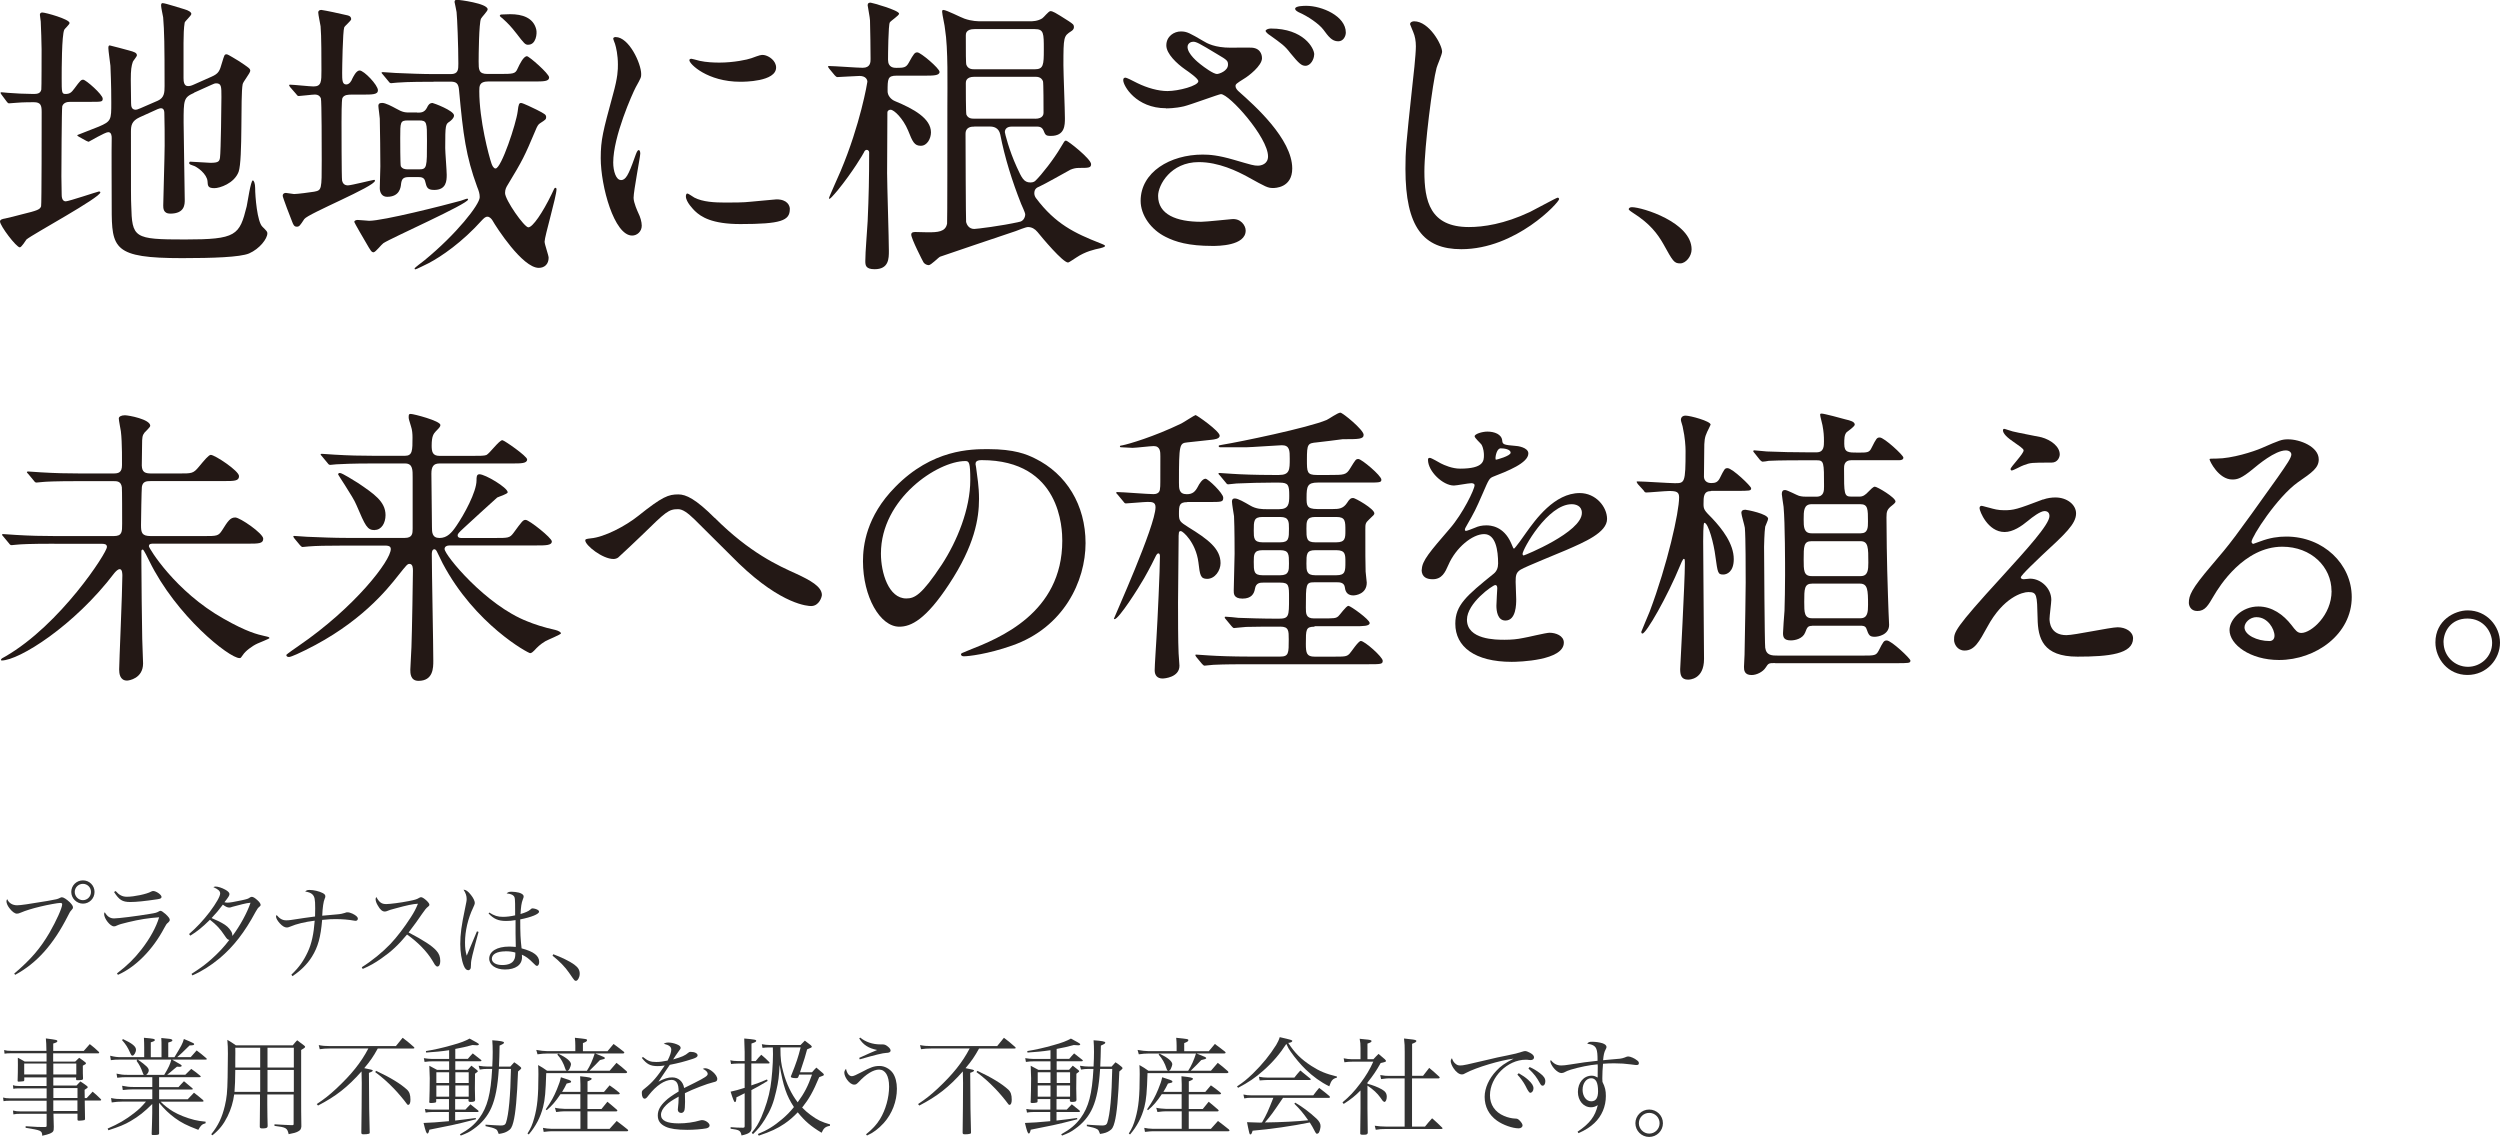 <?xml version="1.0" encoding="UTF-8"?><svg id="_レイヤー_2" xmlns="http://www.w3.org/2000/svg" width="352.24" height="160.2" viewBox="0 0 352.24 160.2"><defs><style>.cls-1{isolation:isolate;}.cls-2{fill:#231815;}.cls-3{fill:#333;}</style></defs><g id="_レイヤー_1-2"><g id="_プラタナスは_品川区を拠点とする不動産会社です_" class="cls-1"><g class="cls-1"><path class="cls-3" d="M2.01,137.17c2.35-2,3.66-3.53,4.96-5.75.96-1.67,1.79-3.5,1.79-4,0-.15-.08-.2-.3-.2-.29,0-1.7.25-2.77.51-1.14.27-2.1.57-2.75.85-.24.11-.4.15-.56.15-.31,0-.7-.3-1.08-.81-.26-.34-.39-.69-.39-.94,0-.09.02-.17.1-.3.24.56.75.87,1.4.87.51,0,1.63-.17,4.27-.61,1.32-.23,1.42-.26,1.74-.42q.18-.1.3-.1c.23,0,.65.27,1.1.69.31.32.46.54.46.72,0,.15-.03.21-.21.4-.21.23-.25.32-.51.83-2.04,4.02-4.36,6.63-7.42,8.29l-.14-.18ZM13.32,125.67c0,.92-.73,1.65-1.63,1.65s-1.65-.75-1.65-1.65.73-1.63,1.65-1.63,1.63.74,1.63,1.63ZM10.53,125.67c0,.63.52,1.16,1.15,1.16s1.14-.51,1.14-1.16-.51-1.14-1.14-1.14-1.15.51-1.15,1.14Z"/><path class="cls-3" d="M16.48,137.15c1.48-1.14,2.43-2.07,3.42-3.34,1.21-1.54,2.11-3.18,2.52-4.57-1.45.1-2.8.31-4.36.69-.94.22-1.24.32-1.56.46-.24.12-.3.13-.45.13-.52,0-1.38-1.08-1.38-1.74,0-.11.02-.15.09-.25.35.6.75.87,1.31.87.58,0,3.12-.31,5.07-.64.81-.13.93-.17,1.23-.34.1-.06.18-.09.24-.09.14,0,.36.15.71.45.42.39.6.63.6.83,0,.12-.08.24-.23.38-.21.15-.3.29-.56.78-1.62,3.06-4.03,5.49-6.51,6.58l-.13-.18ZM16.29,125.54c.51.58.96.81,1.6.81,1.01,0,2.82-.39,3.39-.72.12-.06.19-.09.31-.09.42,0,1.17.53,1.17.83,0,.18-.14.27-.57.33-1.79.27-3.02.39-3.83.39-1.12,0-1.57-.29-2.29-1.41l.21-.13Z"/><path class="cls-3" d="M26.98,137.22c1.43-.93,1.95-1.32,2.81-2.08,1.08-.97,1.81-1.77,2.52-2.71-.24-.04-.33-.12-.65-.6-.63-.95-1.12-1.49-2.08-2.24-1.06,1.05-1.86,1.7-2.77,2.24l-.17-.23c1.06-.92,1.96-1.88,2.9-3.1.94-1.26,1.48-2.22,1.48-2.61,0-.34-.25-.58-.96-.9.15-.06.21-.08.33-.08.31,0,.88.18,1.33.43.42.23.61.44.61.63,0,.21-.14.43-.71,1.15.18.04.27.06.42.06.35,0,.87-.09,2-.33.78-.17.92-.21,1.19-.41.07-.04.17-.08.24-.08.2,0,.45.15.84.51.26.24.41.47.41.62,0,.11-.06.18-.21.3-.18.15-.24.24-.5.69-1.54,2.88-3.12,4.9-5.07,6.54-1.27,1.05-2.55,1.86-3.84,2.41l-.12-.22ZM34.14,127.4q-1.21.3-1.38.36c-.25.09-.33.11-.46.11-.25,0-.52-.12-.9-.41-.57.76-.96,1.23-1.59,1.89q1.11.48,1.44.68c.66.36,1.01.69,1.31,1.17.14.24.17.36.19.67,1.06-1.42,2.06-3.23,2.55-4.68-.38.03-.65.09-1.16.21Z"/><path class="cls-3" d="M41.04,137.34c1.06-1,1.74-1.95,2.32-3.21.56-1.18.85-2.61.98-4.41-1.37.17-2.56.45-3.46.84-.26.11-.35.12-.48.12-.29,0-.62-.19-.99-.6-.3-.33-.52-.71-.52-.93,0-.06.02-.12.08-.23.44.53.84.75,1.35.75.41,0,.48-.01,2.6-.34.49-.08.88-.13,1.47-.2.02-.42.02-.64.02-1.17,0-1.3-.08-1.63-.41-1.96-.21-.19-.51-.31-1-.39.2-.18.31-.22.62-.22.57,0,1.38.19,1.83.43.29.15.39.27.39.48,0,.09-.02.17-.09.32-.18.39-.3,1.28-.35,2.4.27-.03,1.1-.1,2-.18.57-.04.92-.12,1.21-.22.12-.06.21-.08.31-.08.24,0,.45.06.72.18.52.25.78.48.78.72,0,.17-.13.3-.31.3-.04,0-.1,0-.19-.02-.83-.15-1.68-.22-2.64-.22-.54,0-.85.01-1.89.11-.21,2.46-.58,3.79-1.43,5.17-.65,1.05-1.57,1.97-2.76,2.76l-.13-.2Z"/><path class="cls-3" d="M50.97,136.28c1.44-.9,2.92-2.11,4.04-3.28.9-.95,1.98-2.36,2.86-3.74.48-.73.73-1.23,1.02-1.93-.72.04-1.52.21-3.17.66-.72.19-.78.21-1.26.4-.08.03-.17.04-.26.04-.33,0-.65-.27-.97-.85-.21-.34-.31-.66-.31-.9,0-.09.03-.17.1-.3.43.78.75,1,1.41,1,.5,0,2.01-.19,3.15-.42.87-.17,1.14-.25,1.41-.42.17-.1.24-.13.34-.13.31,0,1.17.76,1.17,1.05,0,.11-.06.2-.19.29q-.31.21-.85,1.02-.72,1.08-1.89,2.61c2.12,1.11,3.3,1.88,3.89,2.54.4.43.57.87.57,1.48,0,.48-.15.78-.41.78-.1,0-.22-.08-.34-.24q-.06-.08-.36-.6c-.75-1.26-2.04-2.59-3.57-3.67-1.22,1.47-2.19,2.38-3.63,3.38-.95.66-1.59,1.02-2.62,1.47l-.12-.23Z"/><path class="cls-3" d="M67.43,131.29c-.27.94-.69,2.58-.87,3.31-.15.66-.2.9-.2,1.28-.01.48-.03.54-.1.66-.07.1-.17.16-.28.16-.26,0-.47-.21-.65-.67-.3-.76-.48-1.9-.48-3.01,0-1.38.17-2.64.67-5,.19-.93.23-1.09.23-1.35,0-.45-.12-.81-.44-1.32.34.02.63.21,1.05.75.35.44.54.86.54,1.14q0,.17-.24.66c-.72,1.5-1.14,3.28-1.14,4.89,0,.76.06,1.25.24,1.86l.63-1.5.81-1.93.22.08ZM68.93,128.57c.72.46,1.19.61,1.94.61.52,0,1.09-.07,1.71-.21v-.66c0-1.68-.02-1.88-.21-2.08-.18-.2-.51-.3-.99-.35.21-.19.33-.24.72-.24.33,0,.73.06,1.02.13.44.13.66.31.66.54,0,.1,0,.12-.13.46-.17.43-.25.97-.31,2.01.69-.2,1.12-.39,1.38-.62.15-.15.19-.17.33-.17.18,0,.52.09.7.2.12.06.2.17.2.27,0,.33-1.1.78-2.65,1.08,0,2,.04,2.82.19,4.08,1.74.46,2.48,1.05,2.48,1.92,0,.32-.14.55-.3.55-.12,0-.23-.07-.52-.38-.66-.67-1.04-.94-1.62-1.2.02.13.02.25.02.36,0,1.08-.9,1.73-2.4,1.73-1.3,0-2.22-.63-2.22-1.53,0-1.04,1.11-1.7,2.82-1.7.29,0,.5.02.92.05v-.26l-.03-1.6v-1.92c-.46.09-.9.12-1.33.12-1.09,0-1.72-.27-2.47-1.05l.13-.17ZM71.22,134.04c-1.19,0-1.92.39-1.92,1.05,0,.53.58.88,1.47.88.82,0,1.41-.24,1.65-.71.15-.27.19-.5.19-1.05-.42-.12-.84-.18-1.4-.18Z"/><path class="cls-3" d="M77.96,134.45c1.14.42,2.31.99,2.93,1.44.58.43.79.78.79,1.32,0,.48-.29.99-.54.99-.04,0-.15-.04-.21-.09q-.1-.09-.77-1.08c-.51-.75-1.32-1.59-2.31-2.38l.1-.19Z"/></g><g class="cls-1"><path class="cls-3" d="M7.51,151.74v1.21h3.27c.23-.25.3-.33.54-.58.41.25.52.34.9.62.09.07.14.12.14.18,0,.09-.04.13-.44.38l.02,1.16h.28c.36-.39.47-.51.83-.9.5.42.65.55,1.12,1.02.06.06.09.11.09.14,0,.04-.06.09-.13.09h-2.19c.01,1.35.03,2.22.04,2.58,0,.1-.03.15-.1.18-.1.03-.46.08-.72.08-.17,0-.24-.04-.24-.15v-.84h-3.39q.02.18.02.74l.03,1.11c0,.41-.02.51-.09.63-.15.24-.52.41-1.54.63-.03-.72-.12-.76-2.34-1.12v-.22c1.71.11,1.88.11,2.31.11h.42c.18,0,.23-.05.23-.18v-1.68h-3.75c-.39,0-.57.01-.93.08l-.06-.54c.39.09.6.12,1.02.12h3.72v-1.5H1.35c-.42,0-.54.01-.85.06l-.07-.51c.33.08.52.11.93.11h5.21v-1.4h-3.92c-.4,0-.52.01-.77.06l-.06-.51c.28.09.45.11.82.11h3.92v-1.21h-3.14v.36c0,.11-.03.15-.1.18-.06.01-.46.06-.67.06-.12,0-.17-.03-.17-.13.03-.92.04-1.37.04-2.22,0-.5,0-.62-.01-1.02.43.23.57.3.97.54h3.08v-1.17H1.57c-.5,0-.63.02-.93.06l-.06-.51c.36.09.54.11,1,.11h4.96c-.02-.97-.02-1.09-.08-1.75,1.52.2,1.62.22,1.62.39,0,.12-.14.2-.58.33v1.04h4.3c.38-.44.48-.55.85-.96.58.45.75.6,1.27,1.09.03.04.06.09.06.13,0,.03-.06.08-.12.08h-6.37v1.17h3.1c.23-.22.3-.3.56-.54.38.25.48.33.83.6.1.07.13.12.13.17,0,.1-.06.15-.44.34,0,1.09,0,1.12.03,1.8,0,.18-.09.22-.5.24-.12,0-.21.01-.27.01h-.04c-.12,0-.17-.03-.17-.15v-.24h-3.24ZM6.55,149.85h-3.14v1.54h3.14v-1.54ZM10.75,149.85h-3.24v1.54h3.24v-1.54ZM10.92,153.3h-3.4v1.4h3.4v-1.4ZM7.51,155.04v1.5h3.4v-1.5h-3.4Z"/><path class="cls-3" d="M22.41,153.17h2.74c.33-.36.42-.48.77-.83.51.42.67.55,1.19.99.04.04.06.08.06.1,0,.04-.04.08-.15.08h-4.6v1.37h4.03c.38-.41.5-.53.88-.92.57.43.74.58,1.29,1.04.03.06.06.1.06.13,0,.06-.06.09-.17.09h-5.88c.42.45,1.12,1,1.75,1.38.81.48,1.92.92,3,1.19.48.12.83.17,1.59.25v.22c-.52.15-.67.29-1.03.93-1.65-.63-2.38-1-3.31-1.68-.83-.62-1.42-1.18-2.22-2.13v1.49c0,.28,0,1.23.01,2.8-.01.22-.12.25-.87.25-.15,0-.18-.04-.18-.18v-.03c.03-.72.08-2.35.08-2.91v-1.25c-1.08,1.08-1.89,1.73-3.04,2.4-.85.5-1.56.79-3.14,1.3l-.1-.24c1.53-.66,2.55-1.26,3.72-2.17.73-.57,1.06-.9,1.68-1.63h-3.27c-.57,0-1.05.04-1.56.12l-.09-.62c.57.12.95.15,1.65.15h4.16v-1.37h-2.69c-.48,0-.92.03-1.47.09l-.09-.6c.62.12.99.17,1.56.17h2.69v-1.38h-3.54c-.51,0-.83.01-1.4.08l-.1-.58c.63.13.88.17,1.5.17h2.34c-.08-.12-.09-.15-.17-.36-.21-.6-.46-1.09-.85-1.61l.14-.18h-2.28c-.73,0-1.05.02-1.48.08l-.1-.62c.72.17,1,.2,1.59.2h3.21v-1.38c0-.48-.01-.77-.04-1.35,1.31.11,1.54.15,1.54.32,0,.12-.12.18-.57.32v2.1h1.51v-1.38c0-.65,0-.83-.03-1.33,1.26.12,1.29.13,1.41.18.1.03.15.08.15.15,0,.12-.09.17-.58.31v2.07h.87c.98-1.61,1.16-1.93,1.33-2.57.45.18,1.05.44,1.32.58.1.06.13.09.13.15,0,.12-.12.17-.65.18-1.08,1.07-1.14,1.12-1.74,1.65h1.9q.36-.41.84-.95c.6.45.78.6,1.35,1.09.06.06.08.09.08.12,0,.06-.05.08-.15.08h-4.75q.49.29,1.15.66c.13.08.21.15.21.21,0,.11-.12.15-.33.15-.02,0-.21,0-.33-.02-.18.15-.33.27-.42.34-.57.5-.69.59-.97.8h2.56c.36-.36.47-.48.84-.83.57.4.75.54,1.29.99.03.03.05.07.05.1,0,.04-.05.08-.17.08h-5.7v1.38ZM17.32,146.4c1.3.6,1.84,1.04,1.84,1.5,0,.36-.28.84-.49.84-.14,0-.21-.11-.36-.46-.3-.69-.6-1.16-1.12-1.74l.14-.13ZM19.42,149.29c1.24.88,1.54,1.19,1.54,1.53,0,.21-.15.45-.36.62h2.54c.61-1.01.84-1.5,1-2.15h-4.72Z"/><path class="cls-3" d="M33,154.18c-.15,1.12-.46,2.13-.94,3.11-.57,1.14-1.15,1.88-2.13,2.67l-.17-.15c.99-1.21,1.54-2.4,1.92-4,.27-1.16.35-1.88.39-4,.01-.71.04-2.76.04-3.36,0-.78-.02-1.23-.08-1.94.54.32.71.42,1.2.77h8.02c.26-.32.33-.41.62-.71.42.3.54.39.94.71.12.09.18.15.18.21,0,.1-.09.17-.56.45v6.98c0,1.3,0,1.89.03,3.81-.05.38-.14.51-.47.69-.27.15-.61.25-1.32.38-.21-.88-.33-.96-2-1.17v-.22q.56.03,1.43.08.54.03.97.04h.12c.15,0,.18-.04.18-.21v-4.11h-3.71v1.37q.02.97.02,1.8t.03,1.29c-.01.22-.15.3-.6.32h-.21c-.21,0-.3-.08-.3-.24.02-.92.03-2.57.03-3.17v-1.37h-3.66ZM36.66,150.75h-3.51c-.02,1.41-.03,2.19-.11,3.09h3.62v-3.09ZM36.66,147.62h-3.51c.01.31.01.58.01.72,0,.12,0,.46-.01.93v1.14h3.51v-2.79ZM41.4,150.41v-2.79h-3.71v2.79h3.71ZM41.4,153.84v-3.09h-3.71v3.09h3.71Z"/><path class="cls-3" d="M53.22,147.74c-.63,1.14-1.02,1.71-1.9,2.76.98.18,1.2.25,1.2.34-.01.09-.12.17-.54.32q.02,5.98.11,8.35v.06c0,.11-.03.15-.15.18-.1.04-.43.07-.67.07-.3,0-.36-.04-.36-.27.03-1.67.06-5.25.06-6.96,0-.64-.02-1.14-.03-1.63-1.99,2.24-3.61,3.5-6.13,4.81l-.18-.21c1.14-.76,1.74-1.24,2.77-2.19,2.13-2,3.45-3.64,4.5-5.64h-5.43c-.54,0-.96.03-1.42.1l-.14-.58c.54.11.95.14,1.56.14h9.31c.41-.51.54-.68.95-1.17.69.53.9.69,1.56,1.28.06.04.09.09.09.13,0,.08-.04.11-.2.11h-4.95ZM52.98,150.87c2.07.97,3.46,1.83,4.35,2.64.36.33.5.74.5,1.44,0,.45-.12.72-.31.72-.09,0-.15-.04-.25-.2-.3-.43-1.22-1.53-1.76-2.08-.96-.99-1.66-1.6-2.65-2.34l.14-.18Z"/><path class="cls-3" d="M60.49,155.21c.03-.88.06-2.19.06-3.3q0-.42-.06-1.75c.48.25.63.33,1.09.58h1.7v-1.2h-2.42c-.3,0-.54.01-1.04.08l-.1-.53c.35.06.87.11,1.14.11h2.42v-1.23c-1.11.17-2.02.25-3.24.33l-.03-.21c1.08-.17,2.35-.45,3.67-.83,1.25-.34,1.89-.6,2.48-.93.38.2.76.42,1,.55.3.18.31.2.31.27s-.1.13-.27.13c-.08,0-.23-.01-.63-.04-.89.24-1.47.38-2.42.55v1.4h1.77c.29-.35.38-.44.69-.77.51.39.67.51,1.15.9.04.04.08.09.08.12,0,.06-.08.09-.19.09h-3.5v1.2h1.75c.23-.25.3-.33.52-.58.31.24.42.33.74.58.12.1.16.15.16.19,0,.08-.01.09-.39.36q-.02,1.65-.02,2.1c0,.39.02.81.03,1.59,0,.21-.16.29-.64.29-.18,0-.29-.06-.29-.18v-.23h-1.88v1.49h1.44c.31-.33.42-.43.71-.75.48.38.63.5,1.09.87.05.06.06.09.06.12,0,.06-.06.1-.13.1h-3.17v1.2c1.11-.12,1.71-.2,2.9-.36l.03.18c-1.81.48-2.55.64-3.39.83q-2.62.52-3.17.64c-.1.41-.17.54-.27.54-.15,0-.27-.33-.55-1.49.96-.03,2.04-.1,3.57-.25v-1.29h-2.43c-.31,0-.49.02-.85.08l-.1-.51c.36.06.62.09,1.04.09h2.35v-1.49h-1.8v.29c0,.14-.03.18-.15.21-.07.03-.39.06-.57.06-.21,0-.27-.04-.27-.18v-.03ZM63.28,151.08h-1.8v1.51h1.8v-1.51ZM63.28,152.94h-1.8v1.58h1.8v-1.58ZM66.04,151.08h-1.88v1.51h1.88v-1.51ZM66.04,152.94h-1.88v1.58h1.88v-1.58ZM71.89,150.29c.24-.27.31-.34.56-.62.39.25.5.34.84.62.12.1.15.15.15.22s-.1.17-.45.46c-.14,3.66-.35,5.94-.66,7.12-.19.74-.36,1.02-.77,1.26-.33.21-.63.32-1.29.42-.21-.54-.23-.58-.44-.69-.27-.15-.63-.25-1.42-.41v-.21c.81.06,1.87.12,2.16.12.44,0,.63-.11.72-.39.39-1.16.63-3.79.7-7.58h-1.71c-.15,2.43-.48,4.18-1.05,5.46-.52,1.2-1.38,2.22-2.5,3-.56.41-.94.6-1.81.93l-.12-.18c1.27-.71,2.01-1.32,2.73-2.28,1.14-1.56,1.62-3.39,1.81-6.93h-.79c-.27,0-.5.01-.96.09l-.15-.54c.51.08.85.11,1.21.11h.71c.04-.81.06-1.46.06-2.05,0-.74-.02-1-.06-1.65,1.14.08,1.65.17,1.65.32h0c-.02.15-.09.19-.62.43-.03,1.44-.03,1.79-.09,2.96h1.59Z"/><path class="cls-3" d="M85.62,148.08c.36-.45.48-.57.83-.99.61.45.79.58,1.41,1.07.08.06.1.1.1.15,0,.08-.09.12-.19.12h-3.9c1.29.51,1.36.54,1.36.67q0,.12-.7.26c-.35.39-.85.88-1.48,1.5h2.85c.42-.5.56-.65.96-1.11.63.5.83.64,1.42,1.18.05.06.08.11.08.14,0,.07-.09.13-.18.13h-11.22c-.08,2.65-.17,3.71-.44,4.77-.38,1.47-1.04,2.73-2.02,3.87l-.18-.13c.47-.75.68-1.22.94-2.15.45-1.6.6-3.08.6-6.21,0-.54-.01-.73-.04-1.29.58.33.75.44,1.26.8h2.76c-.1-.06-.14-.09-.18-.24-.27-.84-.6-1.44-1.14-2.04l.15-.12c1.14.55,1.78,1.08,1.78,1.49,0,.13-.07.33-.19.6-.09.2-.15.25-.3.32h2.73c.44-.66.81-1.52,1.1-2.43h-6.71c-.37,0-.85.03-1.35.11l-.17-.62c.63.11,1.09.17,1.51.17h3.99v-.76c0-.41-.02-.65-.06-1.12,1.63.17,1.71.18,1.71.34,0,.15-.14.24-.58.41v1.14h3.49ZM81.78,153.84v-1.08c0-.38-.02-.62-.04-1.12,1.31.13,1.62.21,1.62.36,0,.1-.09.17-.58.36v1.49h2.32l.79-.93c.6.42.78.55,1.35,1.02.04.04.09.11.09.13,0,.06-.1.12-.23.12h-4.33v2.06h1.98c.36-.45.47-.58.83-1.02.57.46.75.62,1.33,1.12.03.04.08.11.08.12,0,.06-.08.12-.14.12h-4.08v2.46h3.12c.45-.48.58-.63,1-1.11.66.5.87.66,1.54,1.2.04.06.08.12.08.15,0,.06-.06.1-.18.1h-10.69c-.18,0-.52.03-1.04.09l-.1-.57c.3.07.85.13,1.14.13h4.14v-2.46h-2.26c-.26,0-.66.03-1.16.1l-.17-.6c.31.08.99.15,1.32.15h2.26v-2.06h-2.8c-.71,1.05-1.17,1.59-1.94,2.25l-.13-.12c.78-1.14,1.14-1.78,1.57-2.83.33-.82.44-1.12.56-1.69.31.1.57.18.72.24.56.17.72.25.72.38s-.08.15-.63.27c-.25.51-.36.72-.64,1.17h2.58Z"/><path class="cls-3" d="M90.58,148.92c.72.57,1.06.71,1.88.71.48,0,.92-.06,1.6-.2.33-.64.52-1.2.52-1.53,0-.41-.29-.65-1.06-.84.25-.14.39-.17.67-.17.35,0,.78.09,1.17.25.38.15.54.31.54.5,0,.1-.06.21-.24.43-.14.18-.31.45-.44.62q-.27.43-.38.58c1.26-.36,1.67-.54,2.16-.96.09-.08.18-.11.29-.11.58,0,1,.21,1,.5,0,.18-.19.33-.65.48-1.33.43-2.05.61-3.27.85-.27.38-.45.65-.79,1.17-.41.63-.53.79-.81,1.2.84-.44,1.36-.6,1.94-.6.88,0,1.54.6,1.68,1.5q.25-.12,1.47-.73c1.49-.75,1.85-.99,1.85-1.26,0-.25-.25-.53-.69-.71.17-.08.24-.09.34-.09.66,0,1.7.92,1.7,1.51,0,.27-.12.38-.54.46-.9.21-2.85.96-4.02,1.54.02.48.02.57.02,1.21s-.04,1.14-.12,1.29c-.08.17-.24.29-.42.29-.29,0-.48-.2-.48-.45,0-.08,0-.15.02-.25.06-.43.09-.95.1-1.6-.93.51-1.37.81-1.75,1.18-.5.48-.74.95-.74,1.39,0,.81.83,1.2,2.5,1.2,1.05,0,2.1-.15,3.02-.42.1-.03.21-.04.28-.04.47,0,1.05.42,1.05.75,0,.2-.17.34-.46.41-.62.12-1.76.21-2.69.21-1.41,0-2.44-.15-3.04-.44-.77-.36-1.11-.85-1.11-1.59s.34-1.35,1.08-2.05c.39-.38.87-.72,1.86-1.33-.02-.63-.06-.87-.21-1.18-.14-.27-.44-.45-.77-.45-.99,0-2.17.79-3.25,2.17-.29.39-.4.48-.56.48-.24,0-.4-.31-.4-.79,0-.31.02-.33.44-.67,1.06-.84,1.72-1.62,2.79-3.22-.49.08-.69.09-1,.09-1.02,0-1.54-.27-2.23-1.16l.17-.13Z"/><path class="cls-3" d="M106.48,149.49c.33-.41.44-.53.78-.88.51.42.66.57,1.14,1.05.02.03.03.06.03.09,0,.06-.06.09-.15.09h-2.42v3.09c.9-.3,1.21-.42,2.21-.84l.09.21c-1.19.71-1.46.86-2.29,1.29v1.33l.02,4.02c-.03.57-.35.81-1.41,1.04-.15-.71-.3-.78-1.54-.95v-.22c.81.06,1.06.08,1.75.08.18-.02.23-.04.23-.25v-4.61q-.24.11-.63.32t-.52.24c-.05.58-.09.69-.23.69q-.15,0-.6-1.47c.54-.11,1.25-.3,1.98-.54v-3.42h-.96c-.27,0-.72.03-.96.06l-.1-.53c.34.09.69.12,1.12.12h.9v-1.29q-.03-1.44-.06-1.89c1.48.13,1.69.18,1.69.33,0,.12-.15.21-.67.38v2.47h.61ZM114.42,151.07c.25-.29.33-.38.6-.65.39.32.51.42.87.74.14.12.19.19.19.25,0,.12-.04.13-.66.36-.87,2.08-1.43,3.06-2.4,4.28.39.41.75.71,1.19,1.04.97.72,1.56,1,2.74,1.33l-.02.21c-.61.09-.88.31-1.17.97-1.54-.93-2.37-1.65-3.36-2.88-.6.63-1.21,1.16-1.89,1.62-1,.67-1.86,1.08-3.6,1.67l-.13-.23c1.35-.55,2.26-1.12,3.42-2.1.63-.53,1.14-1.05,1.66-1.7-1.05-1.59-1.51-2.95-2.02-5.95-.07,1.62-.16,2.35-.48,3.71-.38,1.68-.75,2.61-1.6,3.99-.59.93-.92,1.33-1.67,2.07l-.17-.2c.65-.79.93-1.25,1.36-2.22.58-1.37,1.04-2.8,1.27-4.21.2-1.19.36-3.2.36-4.63q0-.36-.02-.96h-.41c-.4,0-.73.01-1.05.06l-.09-.52c.4.07.75.12,1.14.12h4.31c.27-.27.34-.36.61-.62q.36.29.83.64c.1.11.15.15.15.21,0,.11-.08.15-.66.38-.28,1.07-.31,1.12-1,3.23h1.68ZM109.96,147.75c0,1.35.09,2.21.41,3.33.42,1.59,1.14,3.09,2.02,4.23.96-1.32,1.45-2.28,2.02-3.9h-1.8c-.07.17-.09.21-.15.38-.07.09-.12.12-.25.12-.51,0-.78-.08-.78-.2,0-.06.01-.12.06-.2.74-1.84.95-2.5,1.32-3.94h-2.85v.18Z"/><path class="cls-3" d="M122.02,159.82c.89-.72,1.47-1.33,1.98-2.16.78-1.28,1.27-3.02,1.27-4.56s-.54-2.4-1.42-2.4c-.79,0-1.84.64-2.88,1.77-.29.29-.38.35-.62.35-.31,0-.67-.24-.99-.68-.25-.34-.4-.73-.4-1,0-.19.06-.33.24-.55.14.66.44,1.04.83,1.04.21,0,.6-.17,1.38-.58,1.27-.69,1.77-.86,2.53-.86.69,0,1.42.39,1.86,1,.36.53.57,1.31.57,2.21,0,1.77-.68,3.53-1.86,4.84-.74.81-1.5,1.38-2.35,1.75l-.14-.17ZM121.2,146.19c.73.61,1.75.96,2.8.96h.35c.3,0,.51.1.81.36.21.18.32.36.32.51,0,.21-.21.33-.62.33q-.63.01-3.73.91l-.07-.21c1.12-.51,2.16-.97,2.53-1.11-1.23-.25-1.96-.72-2.53-1.63l.15-.12Z"/><path class="cls-3" d="M137.94,147.74c-.63,1.14-1.02,1.71-1.9,2.76.98.18,1.2.25,1.2.34-.01.09-.12.17-.54.32q.02,5.98.11,8.35v.06c0,.11-.03.15-.15.18-.1.04-.43.07-.67.07-.3,0-.36-.04-.36-.27.03-1.67.06-5.25.06-6.96,0-.64-.02-1.14-.03-1.63-1.99,2.24-3.61,3.5-6.13,4.81l-.18-.21c1.14-.76,1.74-1.24,2.77-2.19,2.13-2,3.45-3.64,4.5-5.64h-5.43c-.54,0-.96.03-1.42.1l-.14-.58c.54.11.95.14,1.56.14h9.31c.41-.51.54-.68.95-1.17.69.53.9.69,1.56,1.28.06.04.09.09.09.13,0,.08-.04.11-.2.11h-4.95ZM137.7,150.87c2.07.97,3.46,1.83,4.35,2.64.36.33.5.74.5,1.44,0,.45-.12.72-.31.72-.09,0-.15-.04-.25-.2-.3-.43-1.22-1.53-1.76-2.08-.96-.99-1.66-1.6-2.65-2.34l.14-.18Z"/><path class="cls-3" d="M145.22,155.21c.03-.88.06-2.19.06-3.3q0-.42-.06-1.75c.48.25.63.33,1.09.58h1.7v-1.2h-2.42c-.3,0-.54.01-1.04.08l-.1-.53c.35.06.87.11,1.14.11h2.42v-1.23c-1.11.17-2.02.25-3.24.33l-.03-.21c1.08-.17,2.35-.45,3.67-.83,1.25-.34,1.89-.6,2.48-.93.38.2.76.42,1,.55.3.18.31.2.31.27s-.1.13-.27.13c-.08,0-.23-.01-.63-.04-.89.24-1.47.38-2.42.55v1.4h1.77c.29-.35.38-.44.69-.77.51.39.67.51,1.15.9.04.04.08.09.08.12,0,.06-.08.09-.19.09h-3.5v1.2h1.75c.23-.25.3-.33.52-.58.31.24.42.33.74.58.12.1.16.15.16.19,0,.08-.01.09-.39.36q-.02,1.65-.02,2.1c0,.39.02.81.03,1.59,0,.21-.16.29-.64.29-.18,0-.29-.06-.29-.18v-.23h-1.88v1.49h1.44c.31-.33.42-.43.71-.75.48.38.63.5,1.09.87.05.06.06.09.06.12,0,.06-.06.1-.13.1h-3.17v1.2c1.11-.12,1.71-.2,2.9-.36l.03.18c-1.81.48-2.55.64-3.39.83q-2.62.52-3.17.64c-.1.41-.17.54-.27.54-.15,0-.27-.33-.55-1.49.96-.03,2.04-.1,3.57-.25v-1.29h-2.43c-.31,0-.49.02-.85.08l-.1-.51c.36.06.62.09,1.04.09h2.35v-1.49h-1.8v.29c0,.14-.03.18-.15.21-.07.03-.39.06-.57.06-.21,0-.27-.04-.27-.18v-.03ZM148.01,151.08h-1.8v1.51h1.8v-1.51ZM148.01,152.94h-1.8v1.58h1.8v-1.58ZM150.77,151.08h-1.88v1.51h1.88v-1.51ZM150.77,152.94h-1.88v1.58h1.88v-1.58ZM156.61,150.29c.24-.27.31-.34.56-.62.39.25.5.34.84.62.12.1.15.15.15.22s-.1.17-.45.46c-.14,3.66-.35,5.94-.66,7.12-.19.74-.36,1.02-.77,1.26-.33.21-.63.32-1.29.42-.21-.54-.23-.58-.44-.69-.27-.15-.63-.25-1.42-.41v-.21c.81.06,1.87.12,2.16.12.44,0,.63-.11.72-.39.39-1.16.63-3.79.7-7.58h-1.71c-.15,2.43-.48,4.18-1.05,5.46-.52,1.2-1.38,2.22-2.5,3-.56.41-.94.6-1.81.93l-.12-.18c1.27-.71,2.01-1.32,2.73-2.28,1.14-1.56,1.62-3.39,1.81-6.93h-.79c-.27,0-.5.01-.96.09l-.15-.54c.51.08.85.11,1.21.11h.71c.04-.81.06-1.46.06-2.05,0-.74-.02-1-.06-1.65,1.14.08,1.65.17,1.65.32h0c-.02.15-.09.19-.62.43-.03,1.44-.03,1.79-.09,2.96h1.59Z"/><path class="cls-3" d="M170.34,148.08c.36-.45.48-.57.83-.99.61.45.79.58,1.41,1.07.08.06.1.1.1.15,0,.08-.09.12-.19.12h-3.9c1.29.51,1.36.54,1.36.67q0,.12-.7.26c-.35.39-.85.88-1.48,1.5h2.85c.42-.5.56-.65.96-1.11.63.5.83.64,1.42,1.18.05.06.08.11.08.14,0,.07-.09.13-.18.13h-11.22c-.08,2.65-.17,3.71-.44,4.77-.38,1.47-1.04,2.73-2.02,3.87l-.18-.13c.47-.75.68-1.22.94-2.15.45-1.6.6-3.08.6-6.21,0-.54-.01-.73-.04-1.29.58.33.75.44,1.26.8h2.76c-.1-.06-.14-.09-.18-.24-.27-.84-.6-1.44-1.14-2.04l.15-.12c1.14.55,1.78,1.08,1.78,1.49,0,.13-.07.33-.19.6-.09.2-.15.25-.3.32h2.73c.44-.66.81-1.52,1.1-2.43h-6.71c-.37,0-.85.03-1.35.11l-.17-.62c.63.11,1.09.17,1.51.17h3.99v-.76c0-.41-.02-.65-.06-1.12,1.63.17,1.71.18,1.71.34,0,.15-.14.24-.58.41v1.14h3.49ZM166.5,153.84v-1.08c0-.38-.02-.62-.04-1.12,1.31.13,1.62.21,1.62.36,0,.1-.09.17-.58.36v1.49h2.32l.79-.93c.6.42.78.55,1.35,1.02.04.04.09.11.09.13,0,.06-.1.12-.23.12h-4.33v2.06h1.98c.36-.45.47-.58.83-1.02.57.46.75.62,1.33,1.12.03.04.08.11.08.12,0,.06-.08.12-.14.12h-4.08v2.46h3.12c.45-.48.58-.63,1-1.11.66.5.87.66,1.54,1.2.04.06.08.12.08.15,0,.06-.06.1-.18.1h-10.69c-.18,0-.52.03-1.04.09l-.1-.57c.3.07.85.13,1.14.13h4.14v-2.46h-2.26c-.26,0-.66.03-1.16.1l-.17-.6c.31.08.99.15,1.32.15h2.26v-2.06h-2.8c-.71,1.05-1.17,1.59-1.94,2.25l-.13-.12c.78-1.14,1.14-1.78,1.57-2.83.33-.82.44-1.12.56-1.69.31.1.57.18.72.24.56.17.72.25.72.38s-.08.15-.63.27c-.25.51-.36.72-.64,1.17h2.58Z"/><path class="cls-3" d="M174.3,153.06c.87-.57,1.35-.96,2.21-1.78,1.4-1.37,2.43-2.66,3.3-4.05.25-.44.36-.65.5-1.1,1.65.38,1.77.42,1.77.54,0,.13-.24.25-.57.27.93,1.44,1.8,2.29,3.25,3.24,1.2.77,2.04,1.11,3.61,1.5v.15c-.61.17-.79.38-1.08,1.23-1.22-.6-2.29-1.38-3.35-2.4-.7-.69-1.48-1.61-2.07-2.46-.29-.41-.39-.58-.63-1.12-.9,1.39-1.9,2.58-3.24,3.76-1.14,1.02-2.12,1.68-3.56,2.43l-.15-.21ZM180.78,154.67c-1.52,2.23-1.68,2.47-2.56,3.48,2.34-.03,4.62-.15,6.1-.31-.66-.95-1.18-1.58-1.95-2.33l.12-.15c.99.57,2.01,1.33,3,2.25.39.38.57.69.57,1.05,0,.27-.12.74-.24.93-.06.09-.17.15-.25.15-.1,0-.17-.06-.25-.22-.27-.53-.58-1.09-.78-1.37-2.4.5-5.65.96-8.05,1.16-.15.45-.19.52-.31.52-.09,0-.12-.03-.18-.28-.09-.41-.23-1.02-.3-1.44q.36.01,1.21.04c.26.02.45.02.63.02.04,0,.15,0,.27-.02.66-1.14.84-1.56,1.6-3.48h-3.04c-.47,0-.66.01-1.06.09l-.12-.55c.42.09.67.12,1.19.12h8.65c.36-.48.47-.62.83-1.05.65.48.84.65,1.46,1.16.03.06.07.12.07.13,0,.06-.06.11-.13.11h-6.45ZM177.38,151.71c.37.08.84.12,1.21.12h3.78c.36-.45.46-.58.84-1,.6.48.79.63,1.38,1.12.06.04.09.09.09.13,0,.06-.06.09-.2.09h-5.97c-.25,0-.48.02-1.03.06l-.1-.53Z"/><path class="cls-3" d="M192.68,152.7c.67.17,1.42.45,2.02.79.5.29.69.58.69,1.05,0,.38-.15.72-.33.72-.02,0-.12-.06-.17-.09-.09-.08-.1-.09-.38-.5-.46-.64-1-1.15-1.84-1.71v3.22q.02,2.75.04,3.45c-.04.2-.17.25-.54.25h-.19c-.23,0-.29-.03-.33-.15,0-.17.02-1.32.04-3.48v-2.61c-.73.75-1.33,1.23-2.37,1.9l-.17-.22c.97-.81,1.66-1.53,2.5-2.66.84-1.12,1.32-1.93,1.84-3.07h-3.01c-.33,0-.56.01-1.06.08l-.1-.56c.4.09.82.13,1.17.13h1.2v-1.57c0-.6-.02-.79-.12-1.31.33.03.58.06.75.08.72.06.92.11.92.25,0,.12-.12.2-.57.35v2.2h.84c.3-.34.41-.43.72-.75.4.33.52.44.88.75.14.15.17.2.17.24,0,.12-.08.15-.75.3-.63,1.12-1.04,1.73-1.86,2.75v.15ZM195.79,151.93c-.31,0-.6.03-1.2.11l-.12-.57c.62.11.84.12,1.32.12h2.13v-3.39c0-.78-.01-1.17-.1-1.88.32.04.63.08.78.09.78.08.96.13.96.27,0,.12-.17.22-.6.39v4.51h1.54l.87-1.12c.63.53.82.69,1.42,1.25.03.03.06.09.06.11,0,.06-.08.12-.15.12h-3.75v6.79h1.83c.4-.5.54-.66,1-1.17.61.53.79.71,1.4,1.3.04.03.07.09.07.11,0,.06-.07.1-.15.1h-7.84c-.61,0-.87.02-1.42.11l-.14-.57c.53.08,1.02.12,1.56.12h2.65v-6.79h-2.13Z"/><path class="cls-3" d="M205.07,149.87c.21.19.38.25.68.25.42,0,.79-.08,4.17-.88.54-.14,1.4-.33,2.43-.53,1.05-.21,1.57-.34,2.02-.5.3-.09.4-.12.52-.12.18,0,.51.14.81.32.3.18.44.38.44.57,0,.22-.18.38-.47.38-.07,0-.16,0-.28-.02-.18-.03-.25-.03-.42-.03-2.56,0-5.04,2.44-5.04,5.01,0,1.33.71,2.38,2,2.92.49.21,1.06.34,1.51.36.3,0,.42.04.63.24.28.27.45.54.45.72,0,.24-.23.42-.54.42-.87,0-2.22-.48-3.06-1.08-1.14-.81-1.74-1.98-1.74-3.36,0-1.21.6-2.57,1.64-3.66.6-.66,1.18-1.06,2.44-1.72-1.86.22-5.29,1.25-6.71,2.01-.3.18-.4.21-.6.21-.36,0-.81-.34-1.16-.88-.24-.36-.39-.76-.39-1,0-.12.03-.21.17-.41.13.38.25.57.49.78ZM213.98,151.21c.56.32.96.6,1.33.93.54.5.75.84.75,1.2s-.21.63-.46.63q-.2,0-.66-.97c-.27-.53-.75-1.18-1.15-1.59l.19-.2ZM215.52,150.34c.54.24.98.51,1.44.86.57.43.77.75.77,1.15,0,.36-.15.62-.38.62-.14,0-.23-.08-.35-.29-.52-.94-.81-1.33-1.65-2.13l.17-.21Z"/><path class="cls-3" d="M222.27,159.46c1.74-1.19,2.47-2.15,2.85-3.75-.34.21-.61.3-.96.3-1.05,0-1.84-.93-1.84-2.16,0-1.32.82-2.29,1.94-2.29.28,0,.45.05.84.26,0-.26.02-1.08.02-1.56,0-.03,0-.17-.02-.3-1.17.1-2.56.39-3.78.75-.38.12-.63.22-.98.41-.09.03-.25.07-.35.07-.27,0-.61-.21-.96-.57-.33-.36-.6-.86-.6-1.09,0-.03.03-.11.07-.18.39.51.85.77,1.46.77.3,0,.63-.03,1.29-.14,1.77-.28,2.31-.36,3.84-.52,0-.9-.04-1.33-.17-1.67-.17-.42-.52-.63-1.29-.74.18-.22.29-.27.69-.27.51,0,1.02.08,1.46.21.36.12.57.31.57.52,0,.12-.02.15-.15.41-.17.32-.27.74-.33,1.46q.39-.04.98-.09c1.44-.11,1.6-.13,2-.27.37-.15.43-.17.55-.17.3,0,.9.25,1.27.56.18.13.24.24.24.4s-.1.25-.33.25c-.1,0-.14,0-.81-.09-.78-.1-1.42-.15-2.31-.15-.55,0-.99.01-1.6.06-.06.57-.1,1.49-.1,2.04,0,.11,0,.29.02.51.38.77.48,1.23.48,2,0,1.47-.58,2.83-1.62,3.81-.57.54-1.31,1.02-2.24,1.42l-.12-.19ZM224.18,151.92c-.67,0-1.2.71-1.2,1.62s.51,1.63,1.22,1.63c.65,0,.96-.48.96-1.41,0-1.25-.31-1.84-.98-1.84Z"/><path class="cls-3" d="M234.3,158.26c0,1.07-.87,1.93-1.94,1.93s-1.94-.87-1.94-1.93.87-1.93,1.94-1.93,1.94.85,1.94,1.93ZM230.91,158.26c0,.79.66,1.46,1.46,1.46s1.46-.65,1.46-1.46-.65-1.46-1.46-1.46-1.46.65-1.46,1.46Z"/></g></g><path class="cls-2" d="M9.88,14.35c-.45,0-.94.12-1.11.62-.08.29-.12,9.1-.12,9.88,0,.33.04,2.13.04,2.54,0,.21,0,.98.57.98.41,0,4.55-1.39,4.67-1.39.04,0,.21,0,.21.12,0,.74-9.47,5.86-10.41,6.64-.12.16-.7,1.11-.94,1.11-.49,0-2.79-3.03-2.79-3.65,0-.29.45-.37.7-.41s1.89-.45,2.3-.57c2.34-.57,2.62-.7,2.79-1.15.08-.29.08-11.56.08-13.28,0-.94-.12-1.39-1.11-1.39-.21,0-1.6,0-2.42.08-.08,0-.98.08-1.07.08-.12,0-.21-.08-.33-.25l-.7-.94c-.08-.12-.16-.21-.16-.29s.08-.08.16-.08c.12,0,.74.08.86.08.82.08,2.67.16,3.61.16.49,0,.98-.04,1.11-.61.04-.16.04-4.88.04-5.7,0-.53-.08-3.32-.12-3.9,0-.12-.12-.78-.12-.94s.08-.33.33-.33c.45,0,3.85.94,3.85,1.48,0,.21-.66.78-.74.94-.37.74-.37,5.74-.37,6.81,0,2.01,0,2.25.53,2.25.57,0,.82-.16,1.27-.78.82-1.11.94-1.23,1.23-1.23.37,0,2.75,2.09,2.75,2.67,0,.45-.16.45-1.72.45h-2.87ZM27.35,13.08c-1.48.66-1.48.98-1.48,4.18,0,1.72.16,9.35.16,10.91,0,.62,0,1.93-2.05,1.93-.98,0-.98-.78-.98-1.15,0-.66.2-7.09.2-8.45,0-1.68,0-3.08-.04-4.31,0-.45,0-.94-.49-.94-.08,0-.25.04-.45.12l-2.54,1.15c-1.15.53-1.23,1.19-1.23,2.05,0,9.14,0,9.35.04,10.33.12,4.63.33,4.84,7.58,4.84s7.67-.57,8.69-4.67c.12-.57.57-3.65.86-3.65.16,0,.33.45.33,1.07,0,1.19.29,4.76,1.02,5.45.62.62.7.7.7.94,0,.74-1.07,2.17-2.58,2.83-1.27.53-5.12.66-9.43.66-9.68,0-9.92-1.35-9.92-7.13,0-1.56-.04-8.4,0-9.8,0-.29-.04-.82-.49-.82s-2.71,1.35-2.75,1.35c-.08,0-.12-.04-.33-.12l-1.03-.57c-.16-.08-.25-.16-.25-.25.98-.37,2.42-.94,3.03-1.19,1.76-.74,1.76-.98,1.76-3.36,0-.7,0-2.5-.12-5.21-.04-.41-.29-2.13-.29-2.46,0-.21,0-.41.2-.41.08,0,2.54.66,2.67.7.78.21,1.15.33,1.15.7,0,.16-.53.78-.57.9-.21.62-.29,1.11-.29,2.58,0,.49.04,2.75.04,3.24s.08.94.66.94c.12,0,.25-.04.66-.21l2.46-1.07c.9-.41.94-1.15.94-2.05,0-5.82-.04-7.75-.2-9.68-.04-.25-.29-1.39-.29-1.64,0-.16,0-.37.21-.37.41,0,2.71.78,3.07.86.57.16.98.41.98.66s-.9,1.02-.94,1.23c-.12.7-.16,1.8-.16,2.83v4.96c0,.45.04,1.15.62,1.15.25,0,.45-.04.82-.21l2.5-1.11c1.03-.45,1.15-.82,1.48-1.97.33-1.07.33-1.19.66-1.19.21,0,1.39.78,1.76.98,1.39.94,1.56,1.03,1.56,1.35s-1.03,1.56-1.07,1.89c-.33,1.64.04,10.62-.57,12.34-.62,1.64-2.67,2.3-3.4,2.3-.94,0-.94-.33-.98-.98-.08-.98-1.39-2.05-2.17-2.25-.12-.04-.41-.12-.41-.29s.08-.21.16-.21c.45,0,2.42.16,2.83.16,1.15,0,1.27-.21,1.35-.74.12-.94.2-7.46.2-8.53,0-1.52,0-1.93-.78-1.93-.12,0-.25.04-.62.21l-2.46,1.11Z"/><path class="cls-2" d="M49.59,13.33c-.49,0-1.11,0-1.35.49-.12.33-.12,2.79-.12,3.36,0,.53,0,7.91.08,8.28.08.29.25.66.82.66.45,0,3.53-.78,3.69-.78.12,0,.12.08.12.12,0,.82-9.43,4.63-9.96,5.41-.62.94-.7,1.07-1.07,1.07s-.49-.33-.62-.66c-.21-.49-1.35-3.49-1.35-3.69,0-.29.21-.41.45-.41.16,0,.98.16,1.15.16.49,0,2.34-.25,2.83-.33,1.07-.21,1.07-.25,1.07-4.43,0-1.48,0-8.41-.12-8.73s-.41-.53-.82-.53c-.37,0-2.05.21-2.3.21-.16,0-.25-.12-.37-.29l-.82-.94c-.08-.12-.16-.21-.16-.29s.12-.08.12-.08c.49,0,2.79.25,3.32.25,1.11,0,1.11-.7,1.11-2.25,0-1.31,0-5.04-.12-6.23-.04-.29-.33-1.64-.33-1.93s.21-.37.45-.37c.57.08,2.54.49,3.57.74.21.04.62.12.62.57,0,.21-.9.94-.98,1.15-.21.53-.29,5.78-.29,6.4,0,.98,0,1.64.57,1.64.45,0,.74-.49.86-.82.12-.21.53-1.15,1.03-1.15.61,0,2.58,2.05,2.58,2.79,0,.61-.78.61-2.21.61h-1.43ZM52.67,35.55c-.33,0-.41-.16-1.15-1.44-.21-.33-1.6-2.75-1.6-2.83,0-.25.33-.29.49-.29.29,0,1.39.12,1.6.12,1.97,0,10.54-2.17,12.92-2.83.16-.04.78-.29.9-.29.08,0,.12.04.12.12,0,.62-10.82,5.41-11.93,6.15-.25.16-1.11,1.27-1.35,1.27ZM58.77,15.87c.53,0,1.03,0,1.39-.7.16-.37.37-.66.78-.66.12,0,3.03,1.07,3.03,1.76,0,.37-.41.7-.62.86-.57.37-.62.41-.62,3.73,0,.57.21,3.16.21,3.77,0,.82-.04,2.13-1.76,2.13-.98,0-1.07-.37-1.27-1.19-.12-.62-.66-.62-.98-.62h-1.35c-.82,0-.98.33-1.07.94-.04.53-.21,1.84-1.97,1.84-.74,0-1.03-.62-1.03-1.23,0-.45.08-2.62.08-3.07,0-.74-.04-5.95-.08-6.72,0-.25-.2-1.52-.2-1.8,0-.21.08-.41.53-.41.49,0,1.39.49,1.93.78.98.57,1.35.57,2.01.57h.98ZM61.15,11.52c-.94,0-3.73,0-5.17.12-.16,0-.74.08-.86.08-.16,0-.25-.08-.37-.25l-.78-.94c-.08-.12-.21-.2-.21-.29,0-.04.04-.08.16-.08.29,0,1.56.12,1.8.12,1.89.08,3.69.16,5.62.16h2.17c1.07,0,1.07-.66,1.07-1.48,0-2.5-.16-6.48-.25-7.26-.04-.33-.25-1.19-.29-1.44.04-.25.12-.29.41-.29.16,0,4.26.49,4.26,1.35,0,.25-.82,1.07-.94,1.31-.29.62-.33,5.17-.33,6.03,0,1.15,0,1.76,1.23,1.76h1.56c2.13,0,2.38,0,2.71-.78.29-.62.82-1.72,1.31-1.72.29,0,3.12,2.46,3.12,2.99,0,.57-.78.57-2.21.57h-6.4c-1.23,0-1.23.66-1.23,1.35,0,4.1,1.35,9.14,1.72,10.21.08.25.29.7.57.7.82,0,2.91-6.35,3.12-8.04.12-1.07.21-1.19.49-1.19.25,0,1.76.74,2.17.94,1.19.61,1.35.7,1.35,1.07,0,.29-.12.37-.82.82-.29.16-.45.45-.7,1.07-1.56,3.69-1.76,4.1-3.94,7.71-.12.2-.33.53-.33,1.07,0,.98,2.71,4.84,3.28,4.84.61,0,2.01-2.05,3.28-4.67.37-.82.41-.9.53-.9.16,0,.16.16.16.21,0,.98-1.68,6.64-1.68,7.38,0,.37.57,1.93.57,2.26,0,.9-.57,1.43-1.39,1.43-2.3,0-5.99-5.74-6.52-6.68-.12-.21-.41-.53-.7-.53-.33,0-.53.25-.74.45-2.83,3.16-5.78,5.17-7.58,6.11-.25.12-1.72.86-1.84.86-.08,0-.12-.04-.12-.12,0-.12,1.19-.98,1.39-1.15,4.51-3.69,7.79-7.87,7.79-8.9,0-.49-.12-.86-.37-1.48-1.56-4.26-1.97-7.3-2.54-13.57-.08-.98-.37-1.23-1.23-1.23h-2.34ZM57.46,16.97c-1.07,0-1.07.25-1.07,2.46,0,.37,0,3.77.08,3.98.21.41.66.45.98.45h1.56c1.15,0,1.15-.21,1.15-4.02,0-2.58,0-2.87-1.11-2.87h-1.6ZM74.44,6.31c-.45,0-.57-.16-1.68-1.6-.74-.94-1.07-1.31-1.97-2.13-.08-.04-.37-.29-.37-.33,0-.16.12-.21.29-.21s1.03-.04,1.19-.04c1.68,0,3.24.49,3.65,2.13.16.62-.04,2.17-1.11,2.17Z"/><path class="cls-2" d="M87.46,25.38c.7,0,1.07-.66,1.97-3.2.25-.7.37-1.03.57-1.03s.21.41.21.49c0,.45-.94,5.25-.94,6.23,0,.7.57,1.93.66,2.13.29.57.49,1.27.49,1.8,0,.82-.66,1.39-1.35,1.39-2.54,0-4.43-6.97-4.43-10.91,0-2.62.33-3.81,1.72-8.94.7-2.5.7-3.53.7-4.26,0-1.31-.25-2.42-.41-2.91-.04-.12-.25-.62-.25-.74s.16-.21.33-.21c1.89,0,3.61,3.73,3.61,5.21,0,.45,0,.49-.78,1.89-.45.86-3.16,6.89-3.16,10.58,0,1.23.41,2.46,1.07,2.46ZM111.28,29.48c0,1.6-1.23,2.09-6.97,2.09-4.02,0-5.54-1.02-6.4-1.84-.21-.21-1.27-1.27-1.27-2.05,0-.08,0-.41.21-.41.16,0,.82.49.98.57,1.19.62,2.87.7,4.39.7,1.07,0,2.54,0,3.57-.12.57-.04,3.44-.33,3.61-.33,1.56,0,1.89.9,1.89,1.39ZM109.35,9.51c0,2.01-4.55,2.01-5.04,2.01-4.63,0-7.18-2.5-7.18-3.03,0-.08.04-.21.29-.21.12,0,.62.16,1.15.29.94.21,2.05.25,2.79.25,2.01,0,3.94-.41,4.51-.62,1.23-.45,1.35-.49,1.76-.45.74.12,1.72.82,1.72,1.76Z"/><path class="cls-2" d="M126.33,10.66c-1.27,0-1.27.45-1.27,2.21,0,.57.45,1.15,1.07,1.39,2.58,1.07,5.04,2.42,5.04,4.39,0,.86-.53,1.89-1.43,1.89s-1.15-.53-1.8-2.17c-.7-1.68-1.97-2.91-2.46-2.91-.21,0-.45.12-.45.41,0,1.23-.04,7.18-.04,8.53,0,1.56.25,9.23.25,10.95,0,1.07,0,2.58-2.01,2.58-1.27,0-1.31-.57-1.31-1.15,0-1.35.25-4.06.33-5.62.16-3.65.21-6.03.21-9.72,0-.16-.16-.33-.33-.33-.2,0-.33.16-.41.37-.12.25-1.56,2.71-3.69,5.33-.57.66-1.23,1.48-1.23,1.11,0-.16,1.39-3.2,1.64-3.81,2.79-6.6,3.77-12.5,3.77-12.59,0-.29-.21-.82-1.11-.82-.45,0-2.79.16-3.12.16-.12,0-.25-.12-.37-.25l-.78-.94q-.16-.21-.16-.29c0-.08.08-.08.12-.08.7,0,4.02.25,4.76.25,1.11,0,1.11-.82,1.11-1.23,0-1.76-.04-3.65-.08-5.45,0-.33-.33-2.01-.33-2.13,0-.29.16-.37.41-.37.16,0,4.02,1.07,4.02,1.56,0,.25-1.15.98-1.31,1.23-.21.33-.25,4.63-.25,5.25,0,1.15.86,1.15,1.19,1.15,1.02,0,1.35-.04,1.72-.7.74-1.35.86-1.48,1.23-1.48.45,0,3.12,2.25,3.12,2.75,0,.53-.9.53-2.17.53h-3.85ZM142.52,17.84c-.53,0-.94.25-.94.78,0,.12.57,2.5,1.68,4.92.7,1.52.98,2.17,1.93,2.17.41,0,.61-.16.7-.25.86-.82,2.62-3.08,3.57-4.71.49-.82.53-.94.74-.94.25,0,3.53,2.58,3.53,3.32,0,.53-.37.53-1.72.53-.41,0-.78.08-1.19.25-.61.33-3.65,2.05-4.39,2.38-.29.12-.7.29-.7.94,0,.29.12.53.25.7,2.71,3.61,5.41,4.92,9.06,6.35.21.08.66.25.66.37,0,.16-.53.29-.7.33-.78.16-2.09.45-3.36,1.31-.21.12-1.02.7-1.15.7-.74,0-3.65-3.48-4.31-4.3-.37-.45-.82-.7-1.35-.7-.29,0-1.52.49-1.72.57-1.68.57-10.5,3.53-10.66,3.61-.25.12-1.27,1.19-1.6,1.19s-.66-.25-.74-.41c-.08-.12-1.72-3.32-1.72-3.89,0-.37.37-.37.62-.37.16,0,1.48.04,1.72.04,1.35,0,2.5-.04,2.71-1.23.04-.16.04-12.38.04-16.52,0-2.91.12-8.16-.33-10.87,0-.37-.41-2.09-.41-2.46,0-.08,0-.25.16-.25.45,0,2.5,1.07,2.99,1.23,1.07.37,1.89.37,2.42.37h6.77c.37,0,1.11,0,1.76-.41.21-.12.9-1.02,1.15-1.02.33,0,.57.12,2.62,1.43.53.37.7.45.7.82,0,.33-.25.49-.37.57-1.07.7-1.11.74-1.11,4.8,0,1.07.21,6.27.21,7.46,0,.98,0,2.5-1.97,2.5-.74,0-.78-.12-1.07-.82-.21-.41-.53-.49-.82-.49h-3.65ZM137.27,17.84c-.33,0-1.23,0-1.23,1.02,0,1.19.04,12.22.08,12.42.08.33.37.98,1.15.98.25,0,3.81-.41,6.44-1.02.37-.08.74-.49.74-1.07,0-.16-.49-1.27-.57-1.43-1.27-3.2-2.3-6.48-2.95-9.8-.21-.98-.98-1.11-1.43-1.11h-2.21ZM137.31,4.1c-1.23,0-1.23.66-1.23.9,0,2.42,0,3.94.08,4.14.25.62.82.62,1.15.62h8.49c1.23,0,1.27-.62,1.27-2.79,0-2.3,0-2.87-1.27-2.87h-8.49ZM145.84,16.73c1.19,0,1.19-.7,1.19-.86,0-.7,0-4.26-.08-4.43-.25-.62-.82-.62-1.11-.62h-8.57c-1.19,0-1.19.7-1.19.9,0,.53,0,4.22.08,4.43.25.57.78.57,1.11.57h8.57Z"/><path class="cls-2" d="M164.29,15.25c-4.22,0-6.03-3.16-6.03-3.94,0-.21.04-.37.33-.37.12,0,.9.37,1.68.78,1.35.66,2.91,1.11,4.22,1.11,1.56,0,4.35-.74,4.35-1.39,0-.37-1.35-1.31-1.89-1.68-1.11-.78-2.62-2.17-2.62-3.36,0-1.31,1.11-1.97,2.05-1.97.86,0,1.27.25,3.16,1.35.53.33,1.64.94,3.85.94.49,0,2.58-.04,3.03,0,1.39.12,1.39,1.35,1.39,1.48,0,1.07-1.93,2.54-2.5,2.87-1.11.7-1.23.78-1.23,1.07s.25.57.49.78c2.13,1.89,7.5,6.64,7.5,10.82,0,2.75-2.46,2.75-2.71,2.75-.74,0-1.02-.16-3.48-1.52-1.56-.86-4.18-2.13-6.97-2.13-3.98,0-5.74,3.24-5.74,4.76,0,2.62,2.58,3.65,6.07,3.65.7,0,4.1-.37,4.26-.37,1.31-.16,2.01.9,2.01,1.6,0,2.17-3.94,2.17-4.67,2.17-3.4,0-5.21-.57-6.6-1.27-2.09-1.03-3.53-3.08-3.53-5.08,0-4.06,4.18-6.52,8.73-6.52.98,0,2.17.08,4.43.74,2.54.74,2.79.82,3.36.82.45,0,1.43-.21,1.43-1.31,0-2.67-5.45-8.77-6.64-8.77-.25,0-4.35,1.52-5.21,1.72-1.23.29-2.38.29-2.54.29ZM171.5,10.42c.25,0,1.52-.41,1.52-1.31,0-.53-.12-.66-1.44-1.43-2.71-1.64-3.03-1.8-3.48-1.8-.29,0-.78.21-.78.74,0,.98,1.48,2.17,1.8,2.42.57.45,1.84,1.39,2.38,1.39ZM185.16,7.67c0,.66-.49,1.6-1.23,1.6-.53,0-.9-.29-2.13-1.8-.78-1.03-1.27-1.35-2.87-2.5-.21-.12-.61-.45-.61-.62s.37-.33.74-.33c4.59,0,6.11,2.75,6.11,3.65ZM189.62,4.59c0,.49-.33,1.23-1.07,1.23-.9,0-1.39-.7-2.09-1.64-.62-.82-2.17-1.89-3.49-2.46-.41-.21-.49-.37-.49-.49,0-.41,1.31-.41,1.56-.41,2.21,0,5.58,1.44,5.58,3.77Z"/><path class="cls-2" d="M203.19,7.26c0,.41-.7,1.97-.78,2.3-.57,2.09-1.72,11.15-1.72,14.6,0,4.14.78,7.83,6.27,7.83,2.01,0,4.96-.41,8.61-2.13.61-.29,3.73-2.01,3.89-2.01s.21.12.21.21c0,.45-6.07,7.05-13.78,7.05-5.33,0-7.87-3.08-7.87-11.32,0-2.54.08-3.36.94-11.4.16-1.35.53-4.71.53-5.86,0-.74-.12-1.43-.37-2.01-.04-.12-.45-1.07-.45-1.11,0-.29.33-.41.57-.41,2.13,0,3.94,3.32,3.94,4.26Z"/><path class="cls-2" d="M236.73,37.11c-.86,0-1.02-.29-2.38-2.75-.82-1.43-1.89-2.87-4.3-4.39-.12-.08-.57-.37-.57-.49s.12-.29.45-.29c1.43,0,8.41,2.13,8.41,5.95,0,.98-.82,1.97-1.6,1.97Z"/><path class="cls-2" d="M7.67,76.61c-3.61,0-4.76.08-5.17.12-.16,0-.74.08-.86.08-.16,0-.25-.08-.37-.25l-.78-.94c-.16-.21-.21-.21-.21-.29,0-.04.08-.08.16-.08.29,0,1.56.12,1.8.12,2.01.12,3.69.16,5.62.16h8.16c1.19,0,1.19-.57,1.19-1.76,0-.74,0-4.92-.04-5.12-.12-.86-.7-.86-1.19-.86h-4.8c-3.57,0-4.76.08-5.17.12-.12,0-.74.08-.86.08-.16,0-.25-.08-.37-.25l-.78-.94c-.16-.16-.21-.21-.21-.29,0-.04.08-.08.16-.08.29,0,1.56.12,1.8.12,2.01.12,3.69.16,5.62.16h4.59c.74,0,1.23-.12,1.23-1.19,0-.08.04-3.2-.16-4.76-.04-.29-.29-1.52-.29-1.8,0-.25.33-.45.86-.45s3.57.57,3.57,1.48c0,.21-.7.82-.82.98-.29.37-.33.7-.33,1.68,0,.45-.04,2.54-.04,2.95.04.94.45,1.11,1.35,1.11h3.98c1.72,0,1.93,0,2.71-.94.78-.94,1.39-1.68,1.68-1.68.57,0,3.98,2.25,3.98,2.99,0,.7-.66.7-2.21.7h-10.17c-.66,0-1.19.04-1.31.82-.04.25-.12,4.59-.12,5.37,0,1.11.12,1.56,1.39,1.56h7.46c1.85,0,2.05,0,2.58-.82.82-1.31,1.15-1.8,1.85-1.8.66,0,3.94,2.25,3.94,2.99,0,.7-.66.7-2.21.7h-13.28c-.29,0-.62,0-.62.37,0,.25,3.69,6.36,10.54,10.21,3.32,1.89,4.8,2.21,5.7,2.42.7.16.74.16.74.33,0,.04-1.39.62-1.68.74-.74.33-1.72,1.07-2.05,1.6-.29.41-.29.45-.49.45-1.43,0-8.9-5.9-12.71-13.69-.12-.25-.78-1.6-.9-1.6-.08,0-.21.04-.21.21v1.52c0,1.72.08,9.27.12,10.82,0,.53.12,2.99.12,3.49,0,2.13-2.01,2.42-2.26,2.42-1.02,0-1.11-1.03-1.11-1.56,0-.86.45-11.11.45-13.2,0-.25,0-.94-.37-.94-.25,0-.53.29-.74.53-5.66,7.46-13.45,12.34-15.91,12.34-.04,0-.08,0-.08-.12s.29-.29.62-.45c7.79-4.51,14.31-14.64,14.31-15.42,0-.45-.45-.45-.74-.45h-6.68Z"/><path class="cls-2" d="M63.26,76.86c-.25,0-.62.12-.62.49,0,.86,5.82,7.95,11.69,10.21.9.37,2.21.82,3.89,1.19.49.12.82.33.82.49s-1.85.9-2.21,1.11c-.74.45-1.11.82-1.56,1.31-.12.12-.37.37-.57.37-.29,0-7.79-4.06-12.34-12.67-.37-.74-.41-.82-.82-1.68-.08-.16-.21-.29-.33-.29-.37,0-.37.53-.37.7,0,2.38.21,12.87.21,15.01,0,.98,0,2.83-2.09,2.83-1.15,0-1.15-1.11-1.15-1.56,0-.49.16-2.75.16-3.2.08-1.93.21-10.09.21-10.74,0-.33,0-.98-.49-.98-.29,0-.41.16-1.56,1.6-1.64,2.09-5.41,6.77-13.08,10.54-.49.25-2.01.98-2.34.98-.29,0-.37-.16-.37-.29,0-.08,1.48-1.11,1.72-1.27,7.91-5.41,13-12.01,13-13.65,0-.49-.49-.49-.98-.49h-5.37c-2.87,0-4.22.04-5.21.12-.12,0-.74.08-.86.08s-.21-.08-.37-.25l-.78-.94q-.16-.21-.16-.29c0-.08.04-.08.12-.08.29,0,1.56.12,1.8.12,2.01.08,3.73.16,5.66.16h8.12c1.07,0,1.11-.61,1.11-1.31v-7.17c0-1.07.04-2.01-1.07-2.01h-4.51c-3.03,0-4.39.08-5.17.12-.12,0-.74.08-.86.08-.16,0-.25-.08-.37-.25l-.78-.94c-.16-.21-.21-.21-.21-.29,0-.04.08-.08.16-.08.29,0,1.56.12,1.8.12,2.01.12,3.69.16,5.62.16h4.3c1.07,0,1.07-.74,1.07-2.58,0-.49-.04-1.07-.21-1.56-.29-.94-.33-1.07-.33-1.31,0-.37.04-.45.29-.45.41,0,4.18.98,4.18,1.56,0,.2-.12.37-.62.86-.33.37-.61.66-.61,2.05,0,.86.12,1.44,1.11,1.44h4.59c1.15,0,1.68,0,2.01-.12.45-.21,1.8-2.09,2.25-2.09.25,0,3.49,2.25,3.49,2.71,0,.57-.82.57-2.21.57h-10.13c-.86,0-1.15.45-1.15,1.44,0,1.19.08,6.44.08,7.5,0,.74,0,1.56,1.07,1.56s1.72-.74,2.38-1.72c1.07-1.56,2.83-4.76,2.83-6.4,0-.45,0-.86.41-.86.82,0,3.98,1.89,3.98,2.54,0,.25-1.27.62-1.48.74-1.19,1.07-3.53,3.2-4.67,4.26-.82.74-.9.9-.9,1.07,0,.37.41.37.53.37h4.71c1.89,0,2.09,0,2.62-.7,1.23-1.68,1.35-1.85,1.72-1.85.49,0,3.69,2.54,3.69,3.03,0,.57-.86.57-2.21.57h-12.3ZM52.8,74.69c-1.07,0-1.31-.57-2.58-3.53-.29-.7-.82-1.52-1.64-2.83-.33-.53-.94-1.43-.94-1.48,0-.12.08-.21.25-.21.33,0,2.05,1.11,2.58,1.43,2.17,1.48,3.85,2.58,3.85,4.51,0,1.11-.57,2.09-1.52,2.09Z"/><path class="cls-2" d="M100.71,72.97c4.96,4.96,9.02,6.76,11.48,7.87,1.93.9,3.61,1.8,3.61,2.99,0,.25-.37,1.56-1.52,1.56-.37,0-4.06-.12-10.17-5.99-.98-.94-5.37-5.37-6.27-6.23-.94-.9-1.64-1.43-2.3-1.43-1.35,0-1.72.37-5.08,3.65-.29.29-3.28,3.12-3.36,3.16-.16.12-.41.21-.66.21-1.56,0-3.98-1.93-3.98-2.62,0-.16.08-.21.78-.29,1.89-.16,4.88-1.72,6.68-3.16,3.44-2.75,4.26-3.03,5.66-3.03,1.07,0,2.42.62,5.12,3.32Z"/><path class="cls-2" d="M137.45,65.42c0,.12.08.29.08.45.16,1.31.41,2.62.41,4.43,0,2.75-.62,6.56-4.22,12.01-3.28,5-5.37,5.99-7.01,5.99-2.71,0-5.12-4.22-5.12-9.23,0-2.17.45-6.31,4.55-10.46,5.21-5.33,10.7-5.33,13.08-5.33,3.73,0,5.45.74,6.6,1.31,4.43,2.17,7.13,6.56,7.13,11.93s-3.08,11.89-10.33,14.43c-3.48,1.23-6.19,1.52-6.81,1.52-.16,0-.41-.04-.41-.29,0-.12.08-.16,1.11-.57,4.26-1.68,13.16-5.21,13.16-15.42,0-1.6-.16-11.36-11.36-11.36-.82,0-.86.33-.86.57ZM124.12,78.01c0,2.67,1.07,6.31,3.57,6.31,1.19,0,2.17-.49,5-4.76,2.17-3.32,4.02-7.87,4.02-11.93,0-2.46-.16-2.67-.7-2.67-3.9,0-11.89,5.29-11.89,13.04Z"/><path class="cls-2" d="M167.3,70.75c-1.15,0-1.19.45-1.19,1.68,0,.98.16,1.11,1.31,1.84,2.79,1.72,4.55,3.03,4.55,5.08,0,1.03-.78,2.21-1.89,2.21-.94,0-1.02-.53-1.23-2.34-.37-2.83-2.21-4.39-2.46-4.39-.33,0-.33.12-.33,1.43,0,1.23-.08,7.3-.08,8.65,0,1.8,0,5.49.08,7.13,0,.25.12,1.48.12,1.76,0,1.64-2.13,1.8-2.38,1.8-.74,0-1.11-.45-1.11-1.15,0-.66.21-3.77.25-4.51.16-2.58.49-9.68.49-11.56,0-.08,0-.41-.21-.41-.16,0-.25.16-.33.29-.25.53-.86,1.76-1.68,3.2-.74,1.31-3.57,5.78-4.18,5.78-.04,0-.08-.04-.08-.08,0-.12,5.86-13.08,5.86-15.7,0-.74-.53-.74-1.15-.74-.45,0-2.71.21-3.03.21-.16,0-.25-.12-.37-.29l-.78-.94c-.16-.16-.21-.21-.21-.29s.12-.08.16-.08c.74,0,4.26.29,5.08.29s.94-.49.94-.9c.04-.08.04-.74.04-4.43,0-.62,0-1.44-.94-1.44-.45,0-2.5.25-2.99.25-.2,0-1.31-.08-1.56-.08-.08,0-.21,0-.21-.12s.12-.12.37-.16c.82-.16,4.39-1.19,8.28-3.07.33-.16,1.89-1.19,2.01-1.19.16,0,3.4,2.25,3.4,2.91,0,.45-.78.53-1.15.57-.49.08-2.87.29-3.4.37-1.11.12-1.19.21-1.19,5.66,0,.86,0,1.64,1.11,1.64.82,0,1.19-.37,1.56-1.07.16-.33.62-1.11,1.07-1.11.37,0,2.5,2.05,2.5,2.67s-.21.61-2.13.61h-2.95ZM185.22,88.3c-1.23,0-1.23.37-1.23,2.42,0,1.31.12,1.8,1.23,1.8h2.54c1.76,0,1.97,0,2.38-.41.25-.25,1.23-1.8,1.6-1.8.53,0,3.08,2.25,3.08,2.79,0,.49-.25.49-2.21.49h-16.81c-1.19,0-3.2,0-4.84.08-.16,0-1.11.12-1.23.12s-.21-.08-.37-.25l-.78-.94q-.16-.21-.16-.29c0-.08.08-.08.12-.08.29,0,1.52.12,1.8.12,1.19.08,3.32.16,5.66.16h4.39c1.19,0,1.19-.49,1.19-2.42,0-1.23,0-1.8-1.19-1.8-1.85,0-3.16,0-4.8.04-.21,0-1.6.16-1.72.16s-.21-.12-.37-.29l-.78-.94c-.16-.16-.16-.21-.16-.29s.08-.08.12-.08c.25,0,1.52.12,1.8.16,1.19.04,3.32.12,5.62.12,1.52,0,1.52-.29,1.52-2.91,0-1.76,0-2.17-1.23-2.17h-2.42c-.37,0-1.02,0-1.15.86-.12.7-.49,1.39-1.76,1.39s-1.23-.74-1.23-1.15c0-.74.12-4.35.12-5.17,0-.41,0-3.65-.08-5.29-.04-.29-.29-1.72-.29-2.05,0-.21.04-.45.41-.45.45,0,1.35.53,2.13.98.86.53,1.76.53,2.34.53h1.76c1.35,0,1.43-.74,1.43-1.89,0-1.52-.12-1.85-1.39-1.85h-1.19c-1.19,0-3.2.04-4.84.12-.12,0-1.11.12-1.19.12-.16,0-.25-.12-.37-.29l-.78-.94c-.16-.16-.21-.21-.21-.29s.08-.08.16-.08c.25,0,1.52.12,1.8.12,1.19.08,3.28.16,5.62.16h.94c1.52,0,1.52-.74,1.52-2.3,0-1.11,0-1.89-1.11-1.89-.33,0-4.51.29-5.04.29h-3.61c-.08,0-.25,0-.25-.16,0-.12.04-.12.57-.21,2.3-.37,12.05-2.38,14.64-3.48.29-.12,1.56-1.03,1.93-1.03.33,0,3.28,2.42,3.28,3.12,0,.62-.7.62-2.95.62-.98.12-2.79.37-3.65.45-1.27.12-1.39.2-1.39,2.42,0,1.76,0,2.17,1.39,2.17h1.72c2.17,0,2.42,0,2.99-.94.74-1.19.78-1.31,1.15-1.31.45,0,3.24,2.34,3.24,2.91,0,.41-.25.41-2.13.41h-6.85c-1.44,0-1.56.53-1.56,2.13,0,1.07,0,1.6,1.52,1.6h2.21c.78,0,1.43-.04,1.97-.86.33-.53.53-.7.86-.7.29,0,2.99,1.52,2.99,2.17,0,.16-.08.25-.74.86-.53.49-.53.66-.53,1.39,0,3.57,0,4.55.04,5.95,0,.25.16,1.31.16,1.56,0,1.6-1.56,1.8-1.89,1.8-.7,0-1.11-.37-1.19-1.11-.08-.74-.78-.74-1.11-.74h-3.2c-1.19,0-1.19.25-1.19,3.57,0,.82,0,1.52,1.11,1.52h1.07c1.85,0,2.01,0,2.38-.29.21-.16,1.11-1.48,1.44-1.48.29,0,2.99,1.93,2.99,2.42,0,.45-.98.45-2.13.45h-5.66ZM180.38,76.41c1.23,0,1.23-.57,1.23-1.93,0-.98,0-1.64-1.23-1.64h-2.5c-1.23,0-1.23.57-1.23,1.93,0,1.02,0,1.64,1.23,1.64h2.5ZM177.88,77.52c-1.23,0-1.23.62-1.23,1.64,0,1.31,0,1.89,1.23,1.89h2.5c1.23,0,1.23-.66,1.23-1.64,0-1.31,0-1.89-1.23-1.89h-2.5ZM188.29,76.41c1.27,0,1.27-.62,1.27-1.64,0-1.35,0-1.93-1.27-1.93h-2.99c-1.23,0-1.23.66-1.23,1.64,0,1.35,0,1.93,1.23,1.93h2.99ZM185.3,77.52c-1.23,0-1.23.57-1.23,1.89,0,.98,0,1.64,1.23,1.64h2.99c1.27,0,1.27-.57,1.27-1.89,0-1.02,0-1.64-1.27-1.64h-2.99Z"/><path class="cls-2" d="M200.33,80.26c0-1.23,1.15-2.54,3.94-5.78,1.85-2.13,3.49-5.54,3.49-6.11,0-.25-.29-.29-.45-.29-.41,0-2.09.33-2.46.33-1.56,0-3.65-2.01-3.65-3.61,0-.12,0-.29.25-.29s1.31.66,1.56.78c.49.25,1.6.74,2.71.74,3.36,0,3.36-1.11,3.36-1.93,0-.25-.04-.9-.33-1.44-.12-.2-.98-.94-.98-1.19,0-.33,1.07-.66,1.8-.66.98,0,2.01.37,2.09,1.27.04.53.21.61,1.84.74.29,0,1.84.21,1.84,1.07,0,1.35-2.99,2.5-4.88,3.24-.62.25-.66.33-1.56,2.42-.98,2.25-1.15,2.58-2.21,4.43-.21.37-.29.49-.29.66,0,.08.04.16.16.16s.9-.29,1.27-.45c.45-.21.98-.33,1.6-.33.53,0,2.42.08,3.48,2.5.29.7.33.78.41.78.12,0,1.48-1.89,1.68-2.21,1.35-1.89,4.02-5.62,7.58-5.62,2.26,0,3.85,1.93,3.85,3.65,0,1.93-3.24,3.28-5.78,4.39-1.02.45-5.66,2.3-6.4,2.75-.66.41-.7.86-.7,1.72,0,.37.08,2.09.08,2.46,0,.66,0,2.99-1.52,2.99-1.11,0-1.27-1.35-1.27-2.09,0-.41.12-2.38.12-2.42,0-.16,0-.49-.29-.49-.33,0-3.98,2.54-3.98,4.88,0,2.83,4.1,2.83,5.29,2.83,1.02,0,1.8-.08,2.62-.25.57-.08,3.2-.74,3.73-.74.86,0,2.01.41,2.01,1.39,0,2.54-6.35,2.71-7.34,2.71-5.21,0-7.95-2.13-7.95-5.37,0-2.62,1.56-3.94,5.41-7.05.41-.33.62-.82.62-1.44,0-1.84-.33-4.14-1.97-4.14s-3.98,1.89-5.04,4.35c-.45,1.03-.9,2.01-2.21,2.01-.78,0-1.56-.25-1.56-1.35ZM210.79,64.77c.08,0,2.05-.53,2.05-.98,0-.53-1.02-.62-1.39-.62-.57,0-.74,1.15-.74,1.31s0,.29.08.29ZM214.52,78.05c0,.08.04.21.16.21s8.2-3.28,8.2-5.99c0-1.03-.9-1.23-1.43-1.23-3.4,0-6.93,6.36-6.93,7.01Z"/><path class="cls-2" d="M241.09,69.19c-1.07,0-1.07.78-1.07,1.84,0,.74.12.9,1.23,2.01,1.39,1.48,3.03,3.57,3.03,5.74,0,1.76-.94,2.17-1.48,2.17-.78,0-.78-.25-1.11-2.58-.2-1.68-.98-4.71-1.56-4.71-.16,0-.16,2.21-.16,2.58,0,2.62.12,14.27.12,16.61,0,2.91-2.09,2.91-2.25,2.91-.98,0-1.11-.7-1.11-1.48,0-.08.66-12.42.66-14.76,0-.7,0-.78-.16-.78-.12,0-.49.86-.49.9-1.84,4.47-4.8,9.63-5.33,9.63-.08,0-.16-.08-.16-.25.21-.57.9-2.13,1.19-2.87,2.5-6.64,4.14-13.98,4.14-16.07,0-.74-.33-.9-1.39-.9-.53,0-2.79.21-3.24.21-.16,0-.25-.08-.37-.29l-.82-.9c-.12-.21-.16-.25-.16-.29,0-.08.04-.08.16-.08.82,0,4.47.25,5.21.25,1.39,0,1.52,0,1.52-4.55,0-.62-.08-1.93-.37-3.2,0-.21-.29-.98-.29-1.15,0-.57.49-.62.66-.62.66,0,3.53.78,3.53,1.27,0,.04-.45.94-.49,1.02-.37.78-.41,1.31-.41,2.54,0,.62-.04,3.28-.04,3.81.04.57.45.86,1.03.86s.9-.12,1.19-.66c.66-1.31.7-1.44,1.11-1.44.66,0,3.32,2.54,3.32,2.83,0,.37-.21.37-2.09.37h-3.53ZM250.11,93.42c-.94,0-.94.04-1.35.66-.37.57-1.23,1.03-1.97,1.03-1.03,0-1.07-.7-1.07-1.15,0-.25.08-1.48.08-1.72.08-3.2.16-9.72.16-10.17,0-1.56,0-6.44-.12-7.71-.04-.33-.49-1.8-.49-2.09,0-.33.21-.45.57-.45.16,0,3.2.57,3.2,1.27,0,.21-.37.94-.41,1.11-.12.74-.16,2.75-.16,2.83,0,1.07.08,13.69.16,14.23.16,1.11.94,1.11,1.84,1.11h11.81c1.76,0,1.97,0,2.34-.7.66-1.31.74-1.43,1.15-1.43.62,0,3.32,2.54,3.32,2.83,0,.37-.21.37-2.13.37h-16.93ZM255.32,88.18c-.61,0-.7.21-.98.94-.33.86-1.39,1.11-2.01,1.11-.98,0-1.11-.45-1.11-1.03,0-.25.16-2.67.21-3.16.04-1.44.08-3.12.08-5,0-1.52,0-7.3-.21-9.63-.04-.29-.25-1.64-.25-1.8,0-.37.12-.57.45-.57s1.68.74,1.97.82c.45.12.78.12,1.03.12h1.43c1.07,0,1.07-.86,1.07-1.44,0-3.44,0-3.69-1.07-3.69h-1.52c-1.07,0-3.73,0-5.21.08-.12.04-.74.12-.86.12s-.33-.21-.37-.25l-.78-.98c-.16-.16-.16-.21-.16-.25,0-.08.04-.12.12-.12.29,0,1.56.16,1.8.16,2.01.08,3.73.12,5.66.12h1.35c1.03,0,1.03-.9,1.03-1.56,0-.78-.04-1.35-.21-2.26-.04-.25-.33-1.27-.33-1.48,0-.16.12-.16.21-.16.33,0,2.83.66,3.36.82.7.16,1.31.33,1.31.74,0,.25-.98.94-1.15,1.07-.33.37-.33.94-.33,1.64,0,1.23.57,1.23,1.93,1.23s1.6,0,1.93-.7c.66-1.31.74-1.43,1.15-1.43.61,0,3.32,2.5,3.32,2.83,0,.29-.29.37-.57.37h-6.77c-1.02,0-1.02.82-1.02,1.19,0,3.57,0,3.94,1.02,3.94h1.15c.49,0,.82-.21,1.31-.74.21-.21.62-.66.86-.66.33,0,2.91,1.52,2.91,2.09,0,.21-.41.49-.45.53-.74.57-.82.86-.82,1.72,0,1.43.04,6.15.21,11.03,0,.66.16,4.06.16,4.1,0,1.43-1.6,1.68-2.01,1.68-.74,0-.86-.21-1.19-1.15-.16-.41-.53-.41-.9-.41h-6.77ZM255.24,71.04c-1.11,0-1.11.98-1.11,2.13,0,1.03,0,1.97,1.11,1.97h6.93c1.02,0,1.02-.82,1.02-1.64,0-1.76,0-2.46-1.07-2.46h-6.89ZM255.24,76.25c-1.11,0-1.11.74-1.11,2.58,0,1.52,0,2.34,1.11,2.34h6.93c1.02,0,1.07-.9,1.07-1.89,0-2.13,0-3.03-1.11-3.03h-6.89ZM255.32,82.23c-1.11,0-1.11.78-1.11,2.58,0,1.48,0,2.3,1.11,2.3h6.81c1.02,0,1.07-.9,1.07-1.89,0-2.09-.04-2.99-1.15-2.99h-6.72Z"/><path class="cls-2" d="M287.88,70.38c.57-.21,1.19-.29,1.72-.29,1.64,0,2.91,1.02,2.91,2.25,0,1.48-1.56,2.91-4.76,5.86-.45.45-3.03,2.83-3.03,3.16,0,.16.21.25.41.25.08,0,.78-.08.9-.08,1.52,0,2.99,1.35,2.99,2.99,0,.41-.25,2.25-.25,2.67s.08,2.3,2.38,2.3c1.15,0,6.19-1.11,7.22-1.11,1.11,0,2.17.61,2.17,1.56,0,2.21-3.4,2.58-7.83,2.58-4.88,0-5.58-2.58-5.62-5.41-.08-3.32-.08-3.69-1.31-3.69-.82,0-3.53.74-5.78,4.92-1.15,2.09-1.8,3.32-3.2,3.32-1.03,0-1.48-.94-1.48-1.48,0-1.11,0-1.56,6.72-8.9,3.53-3.89,6.72-7.38,6.72-8.57,0-.45-.25-.7-.7-.7-.57,0-1.72.86-2.3,1.35-.94.78-2.13,1.6-3.32,1.6-2.38,0-3.53-2.95-3.53-3.36,0-.16.08-.33.29-.33.12,0,1.07.29,1.15.29.57.16,1.15.33,2.01.33,1.39,0,1.8-.12,5.49-1.52ZM283.61,60.79c.61.16,3.48.7,4.02.82,1.35.37,2.58,1.31,2.58,2.42,0,.33-.25,1.15-1.15,1.15-2.87,0-2.95,0-3.94.37-.29.08-1.44.74-1.68.74-.08,0-.16-.08-.16-.21,0-.29,1.84-2.13,1.84-2.62,0-.25-.66-.66-1.52-1.27-1.27-.86-1.39-1.35-1.39-1.56,0-.12.08-.21.16-.21.12,0,1.03.33,1.23.37Z"/><path class="cls-2" d="M328.5,83.26c0-3.36-2.83-6.23-6.93-6.23-5.41,0-8.9,5.62-9.64,6.89-.82,1.39-1.23,2.17-2.34,2.17-.98,0-1.19-.82-1.19-1.15,0-1.03.33-1.93,3.24-5.33,2.67-3.12,3.08-3.65,9.27-12.34,1.35-1.93,1.93-2.79,1.93-3.24,0-.29-.29-.57-.78-.57-1.52,0-3.94,2.05-4.63,2.62-1.64,1.35-2.21,1.48-2.91,1.48-1.93,0-3.2-2.62-3.2-2.83,0-.12.12-.12.98-.12,2.17,0,5.21-.98,6.36-1.48,2.54-1.11,2.83-1.23,3.73-1.23,1.64,0,4.31,1.02,4.31,2.83,0,1.19-.94,1.84-2.91,3.2-2.95,2.09-6.56,7.71-6.56,8.41,0,.12.12.29.25.29.25-.08.78-.29,1.03-.37,1.31-.49,2.46-.66,3.61-.66,5.25,0,9.23,3.89,9.23,8.53,0,5.21-5.04,8.86-10.25,8.86-4.06,0-6.97-2.17-6.97-4.22,0-1.48,1.72-3.32,4.06-3.32,1.93,0,3.53,1.15,4.67,2.62.57.74.82,1.11,1.39,1.11,1.39,0,4.26-2.5,4.26-5.9ZM317.96,86.95c-.98,0-1.72.78-1.72,1.44,0,1.07,1.76,1.93,3.53,1.93.41,0,.7-.29.7-.74,0-.98-.98-2.62-2.5-2.62Z"/><path class="cls-2" d="M352.24,90.55c0,2.3-1.85,4.55-4.59,4.55s-4.51-2.3-4.51-4.59c0-3.12,2.71-4.51,4.55-4.51,2.67,0,4.55,2.21,4.55,4.55ZM344.29,90.51c0,1.89,1.52,3.44,3.44,3.44,1.76,0,3.4-1.39,3.4-3.36,0-1.6-1.23-3.44-3.49-3.44s-3.36,1.76-3.36,3.36Z"/></g></svg>